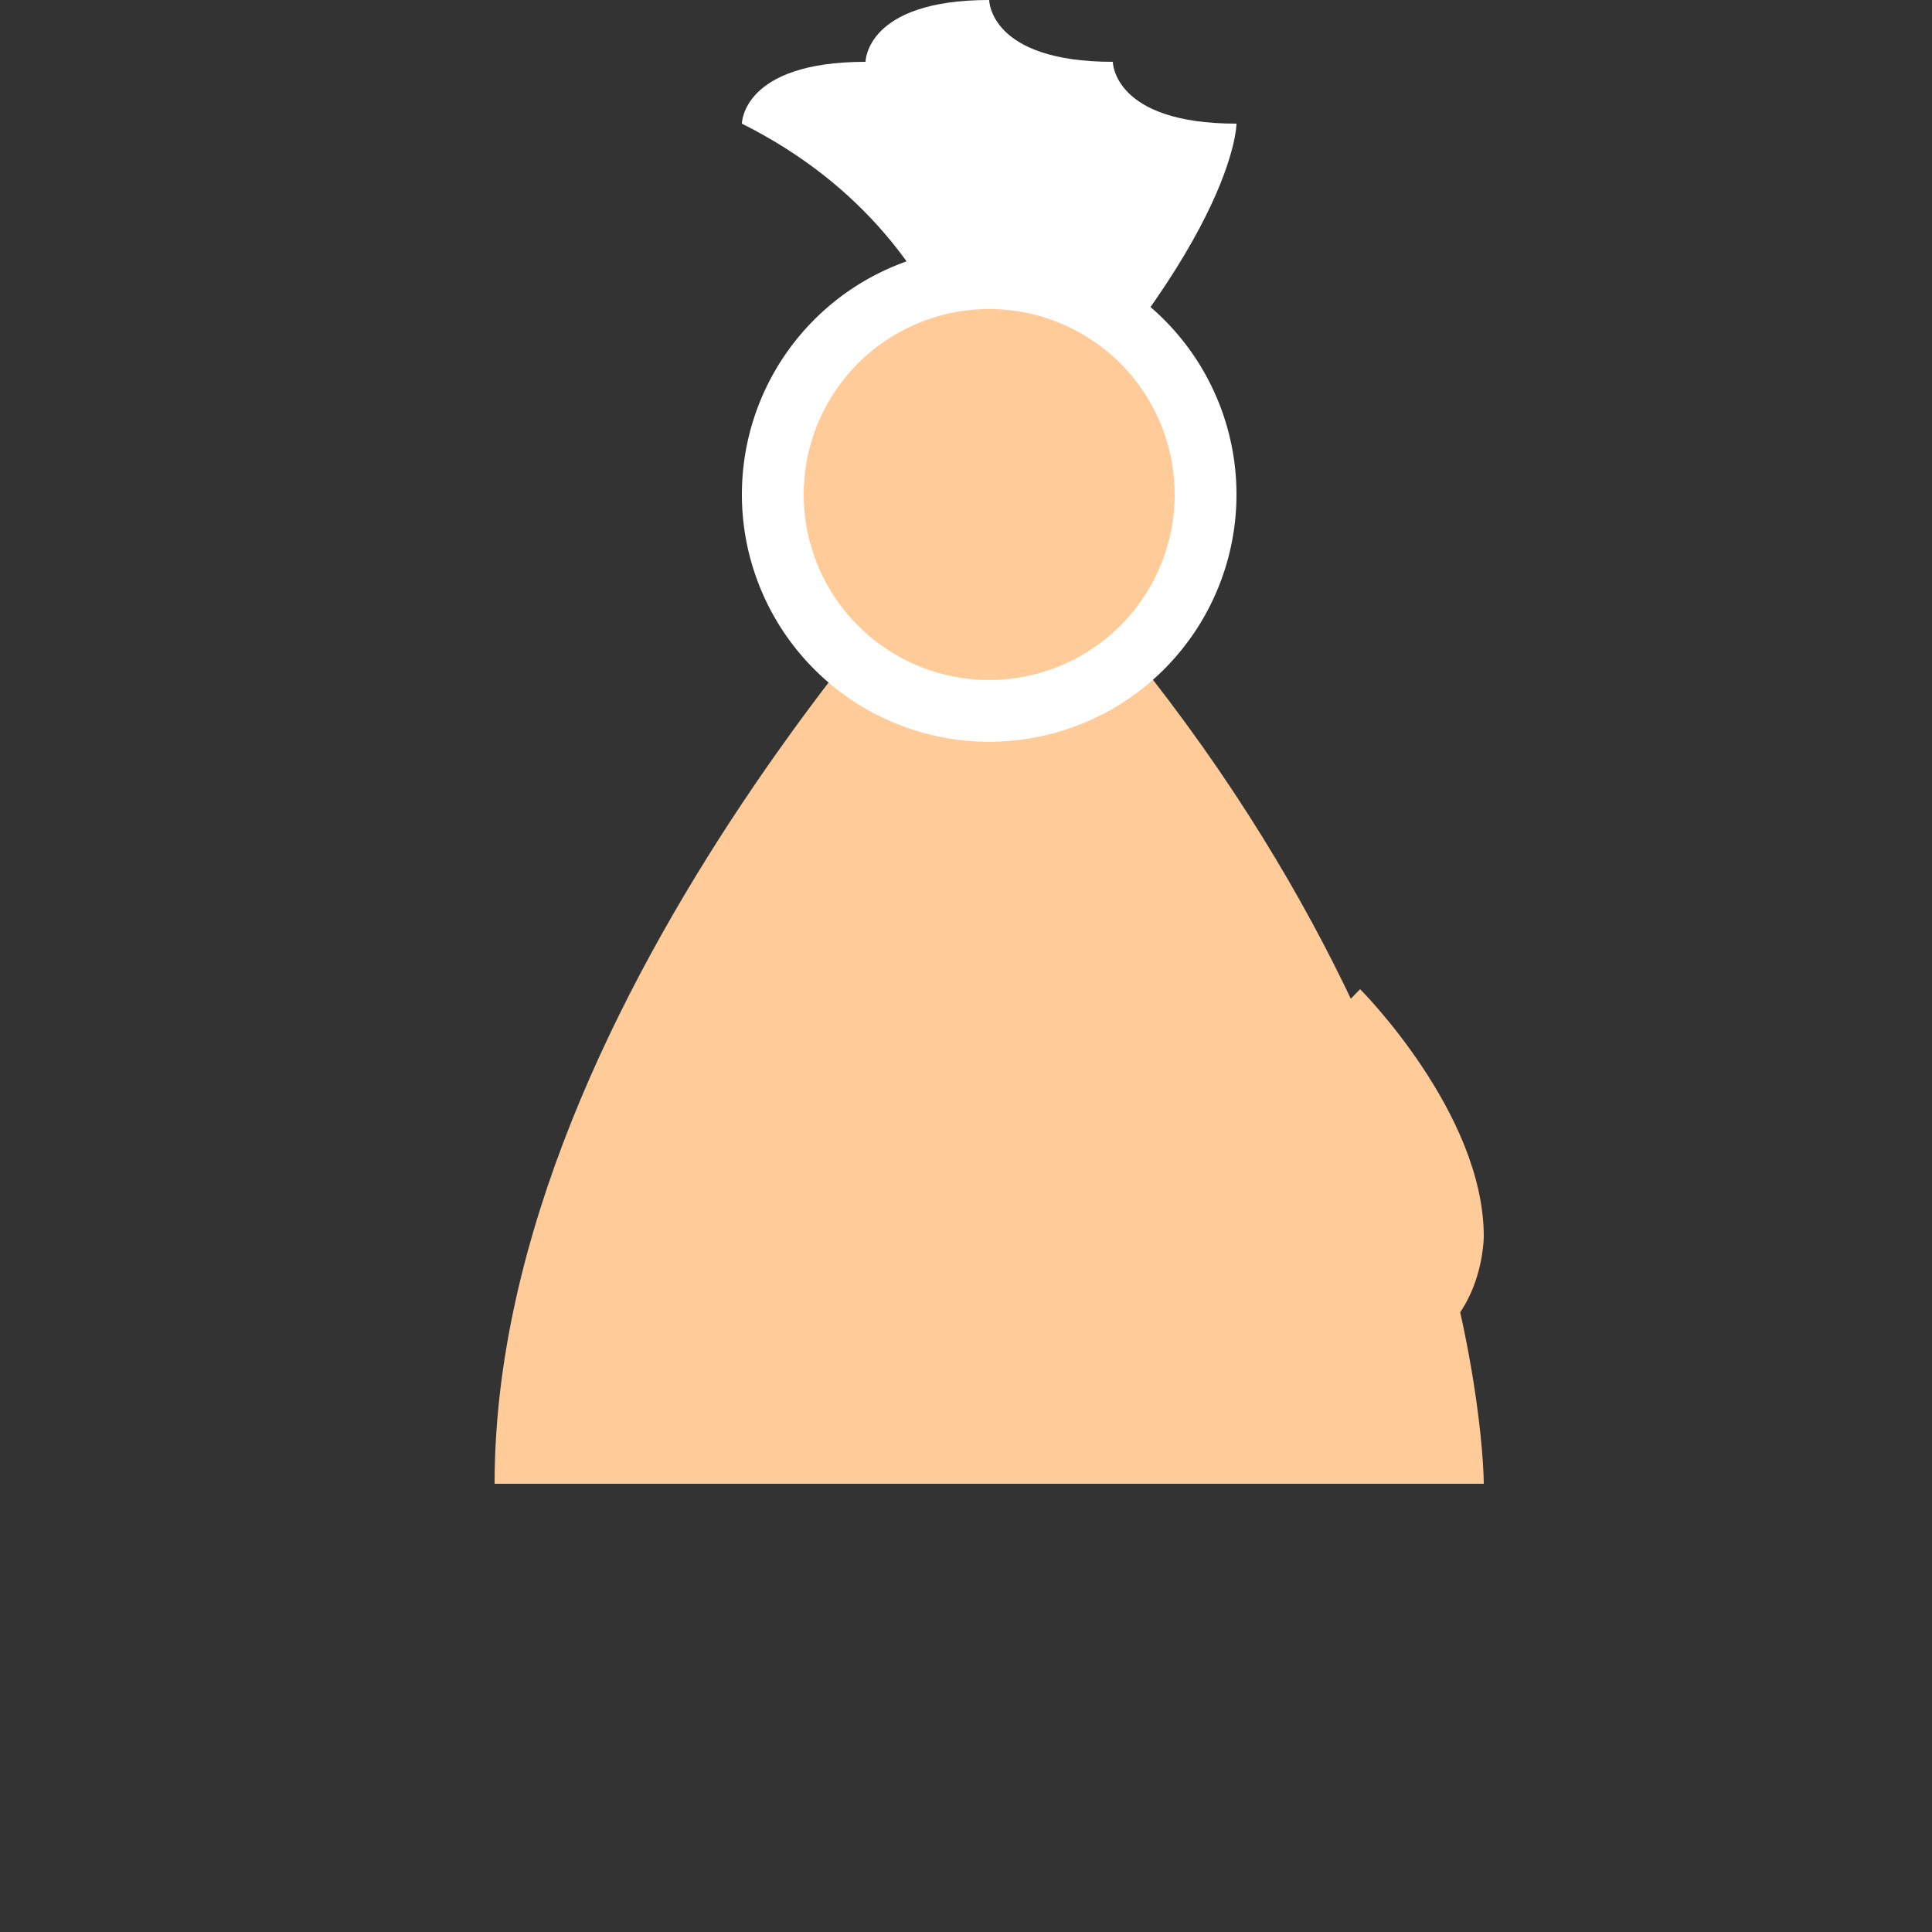<!--

Generated by DrawGPT.
Free, open source, AI generated images in SVG, PNG, and HTML Canvas format.
https://drawgpt.ai

Created: 2023-09-26T04:26:53.196Z
Link: https://drawgpt.ai/prompt/23295/

-->
<svg xmlns="http://www.w3.org/2000/svg" xmlns:xlink="http://www.w3.org/1999/xlink" width="500" height="500"><rect width="100%" height="100%" fill="#333333" stroke="none"/><defs/><g><path fill="#ffcc99" stroke="none" paint-order="stroke fill markers" d=" M 256 128 C 256 128 128 256 128 384 L 384 384 C 384 384 384 256 256 128"/><path fill="#ffffff" stroke="none" paint-order="stroke fill markers" d=" M 256 128 C 256 128 256 64 192 32 C 192 32 192 16 224 16 C 224 16 224 0 256 0 C 256 0 256 16 288 16 C 288 16 288 32 320 32 C 320 32 320 64 256 128"/><path fill="#ffffff" stroke="none" paint-order="stroke fill markers" d=" M 320 128 A 64 64 0 1 1 320 127.936"/><path fill="#ffcc99" stroke="none" paint-order="stroke fill markers" d=" M 304 128 A 48 48 0 1 1 304 127.952"/><path fill="#ffcc99" stroke="none" paint-order="stroke fill markers" d=" M 352 256 C 352 256 384 288 384 320 C 384 320 384 352 352 352 C 352 352 320 352 320 320 C 320 320 320 288 352 256"/></g></svg>